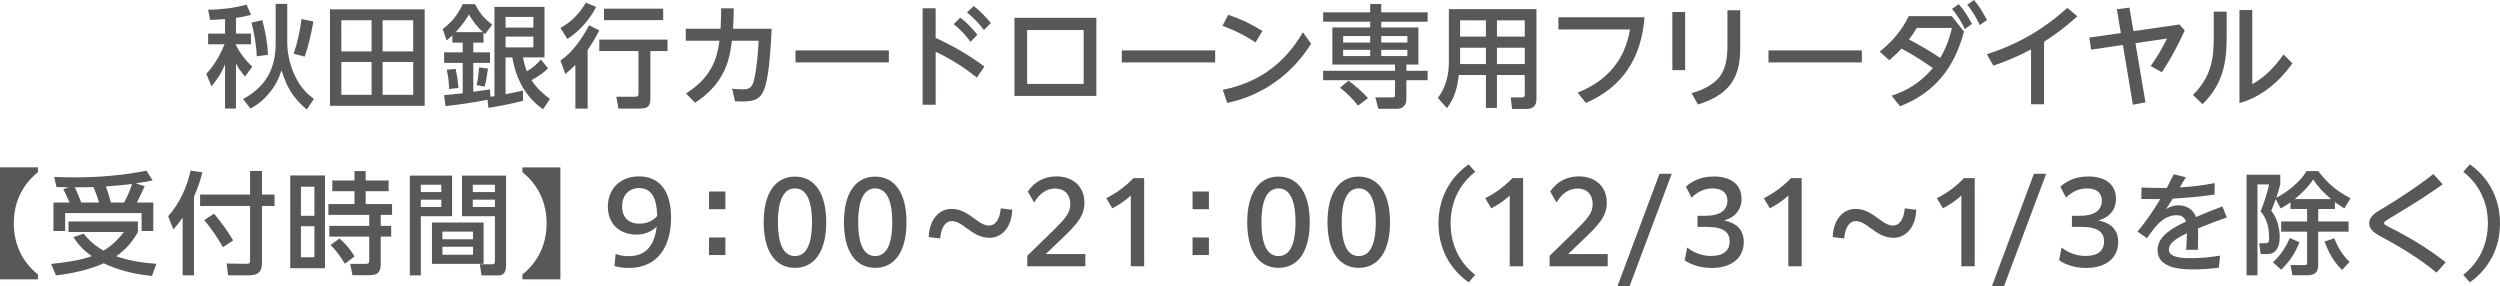 <?xml version="1.0" encoding="UTF-8"?>
<svg id="_レイヤー_2" data-name="レイヤー 2" xmlns="http://www.w3.org/2000/svg" viewBox="0 0 629.045 71.96">
  <defs>
    <style>
      .cls-1 {
        fill: #595757;
      }
    </style>
  </defs>
  <g id="text">
    <g>
      <path class="cls-1" d="M52.871,5.012l-.504-2.548c3.276-.056,6.524-.448,9.688-1.288l1.092,2.548c-1.316.364-2.408.589-3.78.784v3.948h3.78v2.688h-3.78v.196c.98,1.988,2.492,3.948,4.116,5.433l-1.82,2.464c-1.036-1.177-1.568-1.904-2.296-3.276v11.34h-2.744v-11.144c-.868,2.212-1.932,3.752-3.416,5.571l-1.288-3.164c2.044-2.184,3.444-4.676,4.592-7.42h-4.144v-2.688h4.256v-3.668c-1.232.112-2.492.168-3.752.224ZM72.275,10.668c0,3.276.924,6.692,2.52,9.548,1.092,1.932,2.408,3.36,4.172,4.676l-1.764,2.66c-3.416-2.8-5.096-5.684-6.356-9.884-.728,2.24-1.54,3.836-3.024,5.656-1.428,1.735-2.828,2.939-4.816,3.976l-1.848-2.38c5.712-3.108,8.204-7.588,8.204-14.084V.981h2.912v9.688ZM67.431,13.776l-2.828.392c-.084-2.828-.644-5.74-1.316-8.484l2.716-.615c.784,2.996,1.288,5.6,1.428,8.708ZM76.671,14.252l-2.772-.728c.896-2.66,1.652-5.992,1.96-8.736l2.996.616c-.532,2.996-1.176,5.964-2.184,8.848Z"/>
      <path class="cls-1" d="M106.856,2.352v24.276h-23.828V2.352h23.828ZM85.883,5.096v7.84h7.616v-7.84h-7.616ZM85.883,15.596v8.26h7.616v-8.26h-7.616ZM96.272,5.096v7.84h7.7v-7.84h-7.7ZM96.272,15.596v8.26h7.7v-8.26h-7.7Z"/>
      <path class="cls-1" d="M112.088,26.684l-.336-2.743c1.568-.112,3.136-.309,4.676-.477v-7.644h-4.676v-2.66h4.676v-2.437h-2.604v-1.819c-.476.447-.952.84-1.456,1.26l-.98-2.856c2.408-1.819,3.752-3.556,5.04-6.271h3.08c1.316,2.408,2.128,3.472,4.34,5.152l-1.764,2.38c-.14-.112-.28-.252-.42-.364v2.519h-2.576v2.437h4.2v2.66h-4.2v7.279c1.4-.195,2.8-.392,4.2-.615l.112,1.848c.336-.028.672-.084,1.008-.14V1.736h12.6v12.712h-5.404c.224,1.315.504,2.268.98,3.5,1.456-.896,2.408-1.708,3.528-2.969l1.792,2.24c-1.288,1.204-2.632,2.128-4.172,2.968,1.344,2.017,2.744,3.276,4.648,4.732l-1.736,2.576c-4.452-3.052-6.86-7.812-7.728-13.048h-1.708v9.268c1.484-.28,2.94-.588,4.396-.924v2.576c-2.856.728-5.768,1.315-8.708,1.764l-.224-2.044c-2.632.588-7.84,1.344-10.584,1.596ZM115.365,22.12l-2.38.28c0-1.652-.196-3.248-.588-4.845l2.24-.224c.336,1.344.616,3.388.728,4.788ZM121.524,8.092c-1.428-1.26-2.576-2.828-3.528-4.452-.98,1.681-2.044,3.053-3.36,4.452h6.888ZM121.944,21.784l-2.016-.364c.364-1.764.476-2.632.616-4.452l2.24.28c-.196,1.512-.448,3.052-.84,4.536ZM127.209,4.256v2.688h7v-2.688h-7ZM127.209,9.212v2.716h7v-2.716h-7Z"/>
      <path class="cls-1" d="M142.759,9.8l-1.736-2.772c2.856-1.597,4.704-3.557,6.384-6.356l2.576,1.065c-1.456,3.052-4.34,6.271-7.224,8.063ZM147.856,27.328h-3.08v-11.004c-.84.868-1.568,1.54-2.52,2.296l-1.232-3.36c3.136-2.24,5.432-5.516,7.196-8.903l2.576,1.287c-.868,1.708-1.848,3.36-2.94,4.929v14.756ZM167.959,12.852h-4.312v11.984c0,2.24-1.008,2.492-2.996,2.492h-5.04l-.532-2.996h4.676c.588,0,.896-.084.896-.756v-10.725h-9.856v-2.884h17.164v2.884ZM166.867,5.068h-14.896v-2.885h14.896v2.885Z"/>
      <path class="cls-1" d="M181.456,2.1h3.164c0,1.708-.056,3.416-.168,5.124h9.716c-.196,4.004-.532,10.864-1.652,14.588-.952,3.164-2.66,3.725-5.768,3.725-.588,0-1.204-.028-1.82-.057l-.7-3.163c.924.084,1.848.168,2.772.168,2.044,0,2.492-.896,2.996-3.612.532-2.828.728-5.74.896-8.624h-6.72c-.392,3.136-.952,5.852-2.492,8.624-1.624,2.912-4.004,5.18-6.776,6.972l-2.296-2.324c2.604-1.68,4.76-3.556,6.3-6.3,1.288-2.268,1.764-4.424,2.128-6.972h-8.484v-3.024h8.764c.084-1.708.14-3.416.14-5.124Z"/>
      <path class="cls-1" d="M223.648,12.684v3.024h-23.492v-3.024h23.492Z"/>
      <path class="cls-1" d="M247.69,16.744l-1.876,2.772c-3.556-2.772-6.356-4.536-10.388-6.496v13.328h-3.276V2.072h3.276v7.476c4.48,2.044,8.316,4.256,12.264,7.196ZM241.614,4.424c1.624,1.204,3.024,2.716,4.312,4.312l-1.708,1.792c-1.344-1.792-2.52-3.053-4.256-4.452l1.652-1.652ZM244.974,1.512c1.708,1.261,2.968,2.66,4.34,4.284l-1.736,1.764c-1.484-1.903-2.408-2.884-4.256-4.424l1.652-1.624Z"/>
      <path class="cls-1" d="M255.252,4.481h20.608v19.655h-20.608V4.481ZM272.668,7.56h-14.224v13.553h14.224V7.56Z"/>
      <path class="cls-1" d="M305.756,12.684v3.024h-23.492v-3.024h23.492Z"/>
      <path class="cls-1" d="M317.644,7.784l-1.736,2.884c-2.716-1.792-5.264-3.08-8.316-4.172l1.456-2.772c3.108,1.036,5.824,2.324,8.596,4.061ZM327.837,8.12l2.072,2.884c-4.816,7.672-12.236,13.048-21.112,14.896l-1.12-3.305c8.96-1.764,15.596-6.607,20.16-14.476Z"/>
      <path class="cls-1" d="M344.769,1.008h2.772v2.101h11.676v2.352h-11.676v1.456h9.352v9.324h-3.024v1.567h5.348v2.38h-5.348v4.816c0,1.456-.896,2.38-2.38,2.38h-4.676l-.756-2.884h4.396c.532,0,.56-.168.56-.729v-3.584h-18.088v-2.38h18.088v-1.567h-15.764V6.916h9.52v-1.456h-11.844v-2.352h11.844V1.008ZM344.209,24.696l-2.52,1.903c-1.232-1.708-2.884-3.22-4.508-4.536l2.128-1.764c1.456,1.065,3.752,3.024,4.9,4.396ZM337.964,9.072v1.624h6.804v-1.624h-6.804ZM337.964,12.544v1.568h6.804v-1.568h-6.804ZM347.541,9.072v1.624h6.58v-1.624h-6.58ZM347.541,12.544v1.568h6.58v-1.568h-6.58Z"/>
      <path class="cls-1" d="M386.597,25.004c0,1.568-.868,2.408-2.408,2.408h-3.724l-.336-2.912h2.856c.448,0,.672-.196.672-.644v-4.983h-7v8.288h-2.772v-8.288h-6.832c-.336,3.191-1.036,5.712-2.968,8.344l-2.296-2.576c1.988-2.632,2.772-5.712,2.772-8.987V2.296h22.036v22.708ZM367.389,5.124v4.088h6.496v-4.088h-6.496ZM367.389,12.012v4.116h6.496v-4.116h-6.496ZM376.657,5.124v4.088h7v-4.088h-7ZM376.657,12.012v4.116h7v-4.116h-7Z"/>
      <path class="cls-1" d="M413.789,4.34c-.756,10.024-5.348,17.528-14.756,21.561l-2.072-2.604c7.28-2.884,11.9-8.063,13.16-15.876h-18.004v-3.08h21.672Z"/>
      <path class="cls-1" d="M424.011,3.024v14.615h-3.22V3.024h3.22ZM437.871,2.576v9.212c0,3.22-.336,6.439-2.24,9.156-1.96,2.8-5.208,4.367-8.4,5.348l-1.596-2.856c2.576-.699,5.376-1.987,7.056-4.115,1.68-2.212,1.96-5.124,1.96-7.812V2.576h3.22Z"/>
      <path class="cls-1" d="M468.475,12.684v3.024h-23.492v-3.024h23.492Z"/>
      <path class="cls-1" d="M478.46,12.236c-.952,1.036-2.016,2.016-3.108,2.912l-2.38-2.156c3.108-2.492,5.572-5.349,7.308-8.933h10.808l3.08,3.893c-2.352,8.96-7.308,15.399-16.1,18.788l-2.1-2.66c4.2-1.344,7.504-3.584,10.36-6.944-2.52-1.792-5.124-3.472-7.868-4.899ZM491.144,7.028h-8.848c-.588,1.036-1.232,1.96-1.96,2.912,2.688,1.428,5.32,2.911,7.84,4.619,1.428-2.296,2.38-4.899,2.968-7.531ZM492.852,1.036c1.512,1.736,2.24,2.996,3.332,4.984l-1.792,1.287c-1.008-2.044-1.764-3.275-3.22-5.067l1.68-1.204ZM496.688,0c1.512,1.764,2.184,3.052,3.276,5.04l-1.82,1.26c-.98-2.044-1.736-3.332-3.136-5.124l1.68-1.176Z"/>
      <path class="cls-1" d="M514.322,26.236h-3.276v-13.805c-3.108,1.652-6.16,2.969-9.492,4.088l-1.624-2.884c7.756-2.464,14.196-6.216,20.244-11.648l2.52,2.1c-2.772,2.548-5.208,4.368-8.372,6.412v15.736Z"/>
      <path class="cls-1" d="M532.64,2.324l3.164-.42,1.008,5.936,11.564-1.68,1.344,1.483c-1.68,3.696-3.5,7.168-5.768,10.528l-2.8-1.54c1.68-2.408,2.8-4.311,4.116-6.943l-7.952,1.176,2.52,14.896-3.164.588-2.52-15.036-7.98,1.177-.476-3.024,7.952-1.147-1.008-5.992Z"/>
      <path class="cls-1" d="M560.27,2.94v6.579c0,6.637-1.148,11.9-6.076,16.689l-2.408-2.324c4.2-4.228,5.236-8.315,5.236-14.111V2.94h3.248ZM566.71,2.521v18.676c3.332-1.904,5.656-4.368,7.868-7.504l2.24,2.239c-3.248,4.564-7.812,8.513-13.328,9.996V2.521h3.22Z"/>
      <path class="cls-1" d="M9.548,42.112v1.204c-4.228,3.416-6.076,7.979-6.076,12.88s1.848,9.464,6.076,12.88v1.204H0v-28.168h9.548Z"/>
      <path class="cls-1" d="M31.175,58.38h-13.944v-2.66h17.472v2.66c-1.4,2.492-3.108,4.481-5.488,6.104,3.332,1.119,6.664,1.651,10.136,1.903l-1.12,3.052c-4.116-.42-8.4-1.371-12.123-3.191-3.892,1.708-7.812,2.519-12.012,3.052l-1.232-2.884c3.192-.336,7.252-.868,10.22-1.96-1.988-1.428-3.248-2.716-4.62-4.788l2.604-.868c1.4,1.764,2.996,3.164,4.984,4.256,2.072-1.231,3.668-2.772,5.124-4.676ZM15.915,47.628l1.344-.504c-1.008-.028-2.044-.028-3.052-.056l-.56-2.548c1.708.056,3.416.111,5.096.111,6.132,0,12.124-.504,18.116-1.68l1.54,2.436c-1.428.309-2.856.56-4.284.756l2.296.7c-.672,1.484-1.204,2.66-1.988,4.116h4.144v7.168h-2.94v-4.508h-19.236v4.508h-2.94v-7.168h4.06c-.476-1.008-1.064-2.436-1.596-3.332ZM24.931,50.96c-.42-1.316-.84-2.632-1.428-3.892-1.54.056-3.108.056-4.676.056.588,1.26,1.12,2.548,1.624,3.836h4.48ZM31.231,50.96c.728-1.288,1.596-3.276,1.988-4.676-2.268.308-4.312.448-6.58.616.476,1.288.924,2.716,1.232,4.06h3.36Z"/>
      <path class="cls-1" d="M43.602,57.708l-1.288-3.304c2.772-3.08,4.816-7.42,5.628-11.48l2.996.448c-.56,2.156-1.232,4.088-2.128,6.104v19.796h-2.856v-14.504c-.812,1.177-1.372,1.904-2.352,2.94ZM65.918,43.008v5.936h3.164v2.884h-3.164v14.476c0,2.24-1.204,2.968-3.332,2.968h-5.18l-.392-2.968,5.18.084c.56,0,.728-.308.728-.811v-13.748h-12.572v-2.884h12.572v-5.936h2.996ZM58.666,60.48l-2.576,1.736c-1.344-2.408-2.912-4.731-4.704-6.832l2.464-1.624c1.792,2.101,3.388,4.34,4.816,6.72Z"/>
      <path class="cls-1" d="M81.769,44.156v23.323h-8.736v-23.323h8.736ZM75.721,46.984v7.308h3.388v-7.308h-3.388ZM75.721,56.924v7.812h3.388v-7.812h-3.388ZM95.796,66.388c0,2.24-.84,2.856-2.996,2.856h-4.116l-.56-2.856h3.976c.616,0,.812-.224.812-.84v-6.019h-10.052v-2.688h10.052v-2.772h-10.276v-2.717h6.552v-3.247h-5.572v-2.688h5.572v-2.38h2.828v2.38h5.768v2.688h-5.768v3.247h6.636v2.717h-2.856v2.772h2.632v2.688h-2.632v6.859ZM89.216,64.512l-2.436,1.849c-1.344-2.072-1.848-2.912-3.612-4.732l2.268-1.624c1.68,1.54,2.576,2.576,3.78,4.508Z"/>
      <path class="cls-1" d="M113.756,44.184v10.221h-7.868v14.896h-2.772v-25.116h10.64ZM105.888,46.48v1.848h5.152v-1.848h-5.152ZM105.888,50.232v1.848h5.152v-1.848h-5.152ZM121.68,66.388h-12.992v-10.388h12.992v10.388ZM111.32,58.268v1.933h7.7v-1.933h-7.7ZM111.32,62.076v2.016h7.7v-2.016h-7.7ZM116.248,54.404v-10.221h11.088v22.484c0,1.288-.28,2.632-1.876,2.632h-4.284l-.448-2.8h3.164c.448,0,.644-.224.644-.672v-11.424h-8.288ZM118.964,46.48v1.848h5.572v-1.848h-5.572ZM118.964,50.232v1.848h5.572v-1.848h-5.572Z"/>
      <path class="cls-1" d="M131.455,70.28v-1.204c4.228-3.416,6.076-7.981,6.076-12.88s-1.848-9.464-6.076-12.88v-1.204h9.548v28.168h-9.548Z"/>
      <path class="cls-1" d="M154.905,63.895c1.064.364,2.044.56,3.332.56,4.284,0,6.468-2.744,7-7.42-1.428,1.288-2.996,1.988-5.096,1.988-4.284,0-7.196-2.717-7.196-7.057,0-4.311,2.996-7.588,7.84-7.588,4.452,0,8.064,2.8,8.064,10.416,0,7.532-3.612,12.628-10.584,12.628-1.4,0-2.716-.196-3.668-.476l.308-3.053ZM160.897,56.28c1.932,0,3.416-.756,4.452-1.933-.084-5.18-1.848-7.027-4.536-7.027-2.716,0-4.284,1.987-4.284,4.62,0,2.772,1.652,4.34,4.368,4.34Z"/>
      <path class="cls-1" d="M178.402,48.188h4.116v4.451h-4.116v-4.451ZM178.402,59.752h4.116v4.424h-4.116v-4.424Z"/>
      <path class="cls-1" d="M192.159,55.916c0-7.42,2.996-11.479,7.868-11.479s7.868,4.06,7.868,11.479-2.996,11.479-7.868,11.479-7.868-4.06-7.868-11.479ZM204.31,55.916c0-5.796-1.568-8.512-4.284-8.512s-4.284,2.716-4.284,8.512c0,5.824,1.568,8.512,4.284,8.512s4.284-2.688,4.284-8.512Z"/>
      <path class="cls-1" d="M212.352,55.916c0-7.42,2.996-11.479,7.868-11.479s7.868,4.06,7.868,11.479-2.996,11.479-7.868,11.479-7.868-4.06-7.868-11.479ZM224.504,55.916c0-5.796-1.568-8.512-4.284-8.512s-4.284,2.716-4.284,8.512c0,5.824,1.568,8.512,4.284,8.512s4.284-2.688,4.284-8.512Z"/>
      <path class="cls-1" d="M233.68,59.64c.168-4.536,2.716-7.084,5.712-7.084,2.24,0,3.948,1.065,5.964,2.576,1.344,1.008,2.408,1.624,3.5,1.624,1.764,0,2.772-1.904,2.94-4.34l2.912.364c-.168,4.536-2.716,7.056-5.712,7.056-2.24,0-3.976-1.063-5.992-2.576-1.344-1.008-2.352-1.624-3.5-1.624-1.764,0-2.772,1.933-2.94,4.368l-2.884-.364Z"/>
      <path class="cls-1" d="M258.474,64.372l6.832-6.664c2.632-2.632,4.004-4.088,4.004-6.356,0-2.436-1.512-3.92-3.808-3.92-2.212,0-4.004,1.345-5.292,3.528l-1.596-2.772c1.708-2.521,4.256-3.809,7.196-3.809,4.228,0,7.056,2.632,7.056,6.608,0,3.304-1.876,5.403-5.376,8.764l-4.368,4.172h9.968v3.08h-14.616v-2.632Z"/>
      <path class="cls-1" d="M284.53,49.196c-1.344,1.26-2.884,2.296-4.648,3.22l-1.512-2.548c2.688-1.372,4.76-2.94,6.832-5.04h2.688v22.176h-3.36v-17.808Z"/>
      <path class="cls-1" d="M300.067,48.188h4.116v4.451h-4.116v-4.451ZM300.067,59.752h4.116v4.424h-4.116v-4.424Z"/>
      <path class="cls-1" d="M313.824,55.916c0-7.42,2.996-11.479,7.868-11.479s7.868,4.06,7.868,11.479-2.996,11.479-7.868,11.479-7.868-4.06-7.868-11.479ZM325.976,55.916c0-5.796-1.568-8.512-4.284-8.512s-4.284,2.716-4.284,8.512c0,5.824,1.568,8.512,4.284,8.512s4.284-2.688,4.284-8.512Z"/>
      <path class="cls-1" d="M334.018,55.916c0-7.42,2.996-11.479,7.868-11.479s7.868,4.06,7.868,11.479-2.996,11.479-7.868,11.479-7.868-4.06-7.868-11.479ZM346.169,55.916c0-5.796-1.568-8.512-4.284-8.512s-4.284,2.716-4.284,8.512c0,5.824,1.568,8.512,4.284,8.512s4.284-2.688,4.284-8.512Z"/>
      <path class="cls-1" d="M361.947,56.196c0-6.44,2.968-11.592,7.588-14.84l1.652,1.876c-3.78,2.968-6.188,7.392-6.188,12.964s2.408,9.996,6.188,12.964l-1.652,1.876c-4.62-3.248-7.588-8.4-7.588-14.84Z"/>
      <path class="cls-1" d="M379.876,49.196c-1.344,1.26-2.884,2.296-4.648,3.22l-1.512-2.548c2.688-1.372,4.76-2.94,6.832-5.04h2.688v22.176h-3.36v-17.808Z"/>
      <path class="cls-1" d="M389.911,64.372l6.832-6.664c2.632-2.632,4.004-4.088,4.004-6.356,0-2.436-1.512-3.92-3.808-3.92-2.212,0-4.004,1.345-5.292,3.528l-1.596-2.772c1.708-2.521,4.256-3.809,7.196-3.809,4.228,0,7.056,2.632,7.056,6.608,0,3.304-1.876,5.403-5.376,8.764l-4.368,4.172h9.968v3.08h-14.616v-2.632Z"/>
      <path class="cls-1" d="M417.556,43.736h3.08l-10.584,28.224h-3.052l10.556-28.224Z"/>
      <path class="cls-1" d="M424.511,62.272c1.68,1.345,3.78,2.129,6.02,2.129,2.94,0,4.676-1.204,4.676-3.641,0-2.24-1.4-3.668-5.74-3.668h-2.352v-2.8h2.156c3.304,0,5.376-1.288,5.376-3.78,0-1.96-1.288-3.107-3.78-3.107-1.792,0-3.612.7-5.236,2.323l-1.428-2.743c1.96-1.792,4.312-2.576,7.028-2.576,4.312,0,6.972,2.016,6.972,5.6,0,2.744-1.596,4.676-4.396,5.46,3.108.644,4.956,2.296,4.956,5.433,0,4.088-3.164,6.523-8.092,6.523-2.716,0-5.124-.784-6.776-1.932l.616-3.221Z"/>
      <path class="cls-1" d="M449.974,49.196c-1.344,1.26-2.884,2.296-4.648,3.22l-1.512-2.548c2.688-1.372,4.76-2.94,6.832-5.04h2.688v22.176h-3.36v-17.808Z"/>
      <path class="cls-1" d="M461.143,59.64c.168-4.536,2.716-7.084,5.712-7.084,2.24,0,3.948,1.065,5.964,2.576,1.344,1.008,2.408,1.624,3.5,1.624,1.764,0,2.772-1.904,2.94-4.34l2.912.364c-.168,4.536-2.716,7.056-5.712,7.056-2.24,0-3.976-1.063-5.992-2.576-1.344-1.008-2.352-1.624-3.5-1.624-1.764,0-2.772,1.933-2.94,4.368l-2.884-.364Z"/>
      <path class="cls-1" d="M493.517,49.196c-1.344,1.26-2.884,2.296-4.648,3.22l-1.512-2.548c2.688-1.372,4.76-2.94,6.832-5.04h2.688v22.176h-3.36v-17.808Z"/>
      <path class="cls-1" d="M511.769,43.736h3.08l-10.584,28.224h-3.052l10.556-28.224Z"/>
      <path class="cls-1" d="M518.725,62.272c1.68,1.345,3.78,2.129,6.02,2.129,2.94,0,4.676-1.204,4.676-3.641,0-2.24-1.4-3.668-5.74-3.668h-2.352v-2.8h2.156c3.304,0,5.376-1.288,5.376-3.78,0-1.96-1.288-3.107-3.78-3.107-1.792,0-3.612.7-5.236,2.323l-1.428-2.743c1.96-1.792,4.312-2.576,7.028-2.576,4.312,0,6.972,2.016,6.972,5.6,0,2.744-1.596,4.676-4.396,5.46,3.108.644,4.956,2.296,4.956,5.433,0,4.088-3.164,6.523-8.092,6.523-2.716,0-5.124-.784-6.776-1.932l.616-3.221Z"/>
      <path class="cls-1" d="M546.957,43.848l3.052.757c-.504.867-1.008,1.708-1.54,2.548,2.94-.168,5.908-.504,8.792-1.093l-.028,2.885c-3.64.531-6.86.811-10.528,1.036-.56.867-1.12,1.764-1.68,2.632.98-.616,1.904-.952,3.08-.952,2.044,0,3.724,1.008,4.452,2.939,2.184-.951,4.396-1.848,6.636-2.659l1.12,2.772c-2.436.84-4.844,1.764-7.252,2.744.028.448.028.924.028,1.4,0,1.344-.028,2.659-.056,4.004h-2.968c.112-1.4.168-2.772.196-4.173-1.876.896-4.536,2.24-4.536,4.116,0,2.044,3.444,2.156,5.544,2.156,2.604,0,4.984-.252,7.336-.644l-.308,3.052c-2.1.252-4.256.42-6.384.42-3.36,0-9.044-.309-9.044-4.9,0-3.668,4.34-5.796,7.168-7.14-.42-1.148-1.176-1.596-2.38-1.596-3.472,0-5.684,3.22-7.42,5.796l-2.408-1.681c2.156-2.548,4.032-5.319,5.74-8.176h-2.016c-.924,0-1.848,0-2.772-.027l.056-2.885c1.484.057,2.94.112,4.424.112.644,0,1.288-.028,1.932,0,.616-1.148,1.204-2.296,1.764-3.444Z"/>
      <path class="cls-1" d="M571.488,53.032c1.456,1.764,2.128,4.34,2.128,6.607,0,1.316-.224,2.828-1.316,3.725-.588.504-1.26.56-2.016.56h-1.456l-.364-2.716h1.428c.84,0,1.064-.28,1.064-1.26,0-2.464-.504-4.929-2.156-6.776.924-2.296,1.624-4.368,2.156-6.775h-2.94v22.875h-2.744v-25.311h8.484v2.437c-.28,1.176-.616,2.239-1.008,3.359,2.856-1.483,5.964-3.92,7.644-6.72h2.912c2.548,3.304,4.48,4.872,8.12,6.86l-1.54,2.548c-.812-.504-1.624-1.036-2.38-1.597v1.736h-4.2v3.136h7.644v2.576h-7.644v8.4c0,1.903-.98,2.575-2.8,2.575h-3.696l-.476-2.575h3.416c.728,0,.756-.112.756-.644v-7.756h-6.524v-2.576h6.524v-3.136h-4.172v-1.68c-.84.615-1.54,1.036-2.464,1.54l-1.26-2.353c-.336,1.008-.7,1.988-1.12,2.94ZM573.98,67.872l-2.072-1.876c1.932-1.792,3.192-3.696,4.256-6.104l2.408,1.065c-1.092,2.8-2.436,4.815-4.592,6.916ZM582.043,45.136c-1.176,1.849-2.94,3.612-4.648,4.956h9.156c-1.764-1.456-3.276-3.023-4.508-4.956ZM584.9,60.788l2.408-.84c1.008,2.352,2.044,4.172,3.892,5.964l-1.904,2.016c-2.212-2.24-3.276-4.2-4.396-7.14Z"/>
      <path class="cls-1" d="M614.619,46.368c-3.5,2.576-8.008,5.348-11.732,7.588-.532.336-2.352,1.4-2.744,1.708-.14.112-.252.28-.252.476,0,.309.252.448.476.56.784.448,2.044,1.092,2.884,1.512,4.256,2.24,8.344,4.816,12.124,7.784l-2.296,2.603c-4.452-3.668-9.072-6.412-14.112-9.155-1.288-.7-2.828-1.568-2.828-3.248,0-1.96,2.044-2.94,3.5-3.809,4.34-2.66,8.624-5.432,12.628-8.596l2.352,2.576Z"/>
      <path class="cls-1" d="M629.045,56.196c0,6.439-2.968,11.592-7.588,14.84l-1.652-1.876c3.78-2.968,6.188-7.393,6.188-12.964s-2.408-9.996-6.188-12.964l1.652-1.876c4.62,3.248,7.588,8.399,7.588,14.84Z"/>
    </g>
  </g>
</svg>